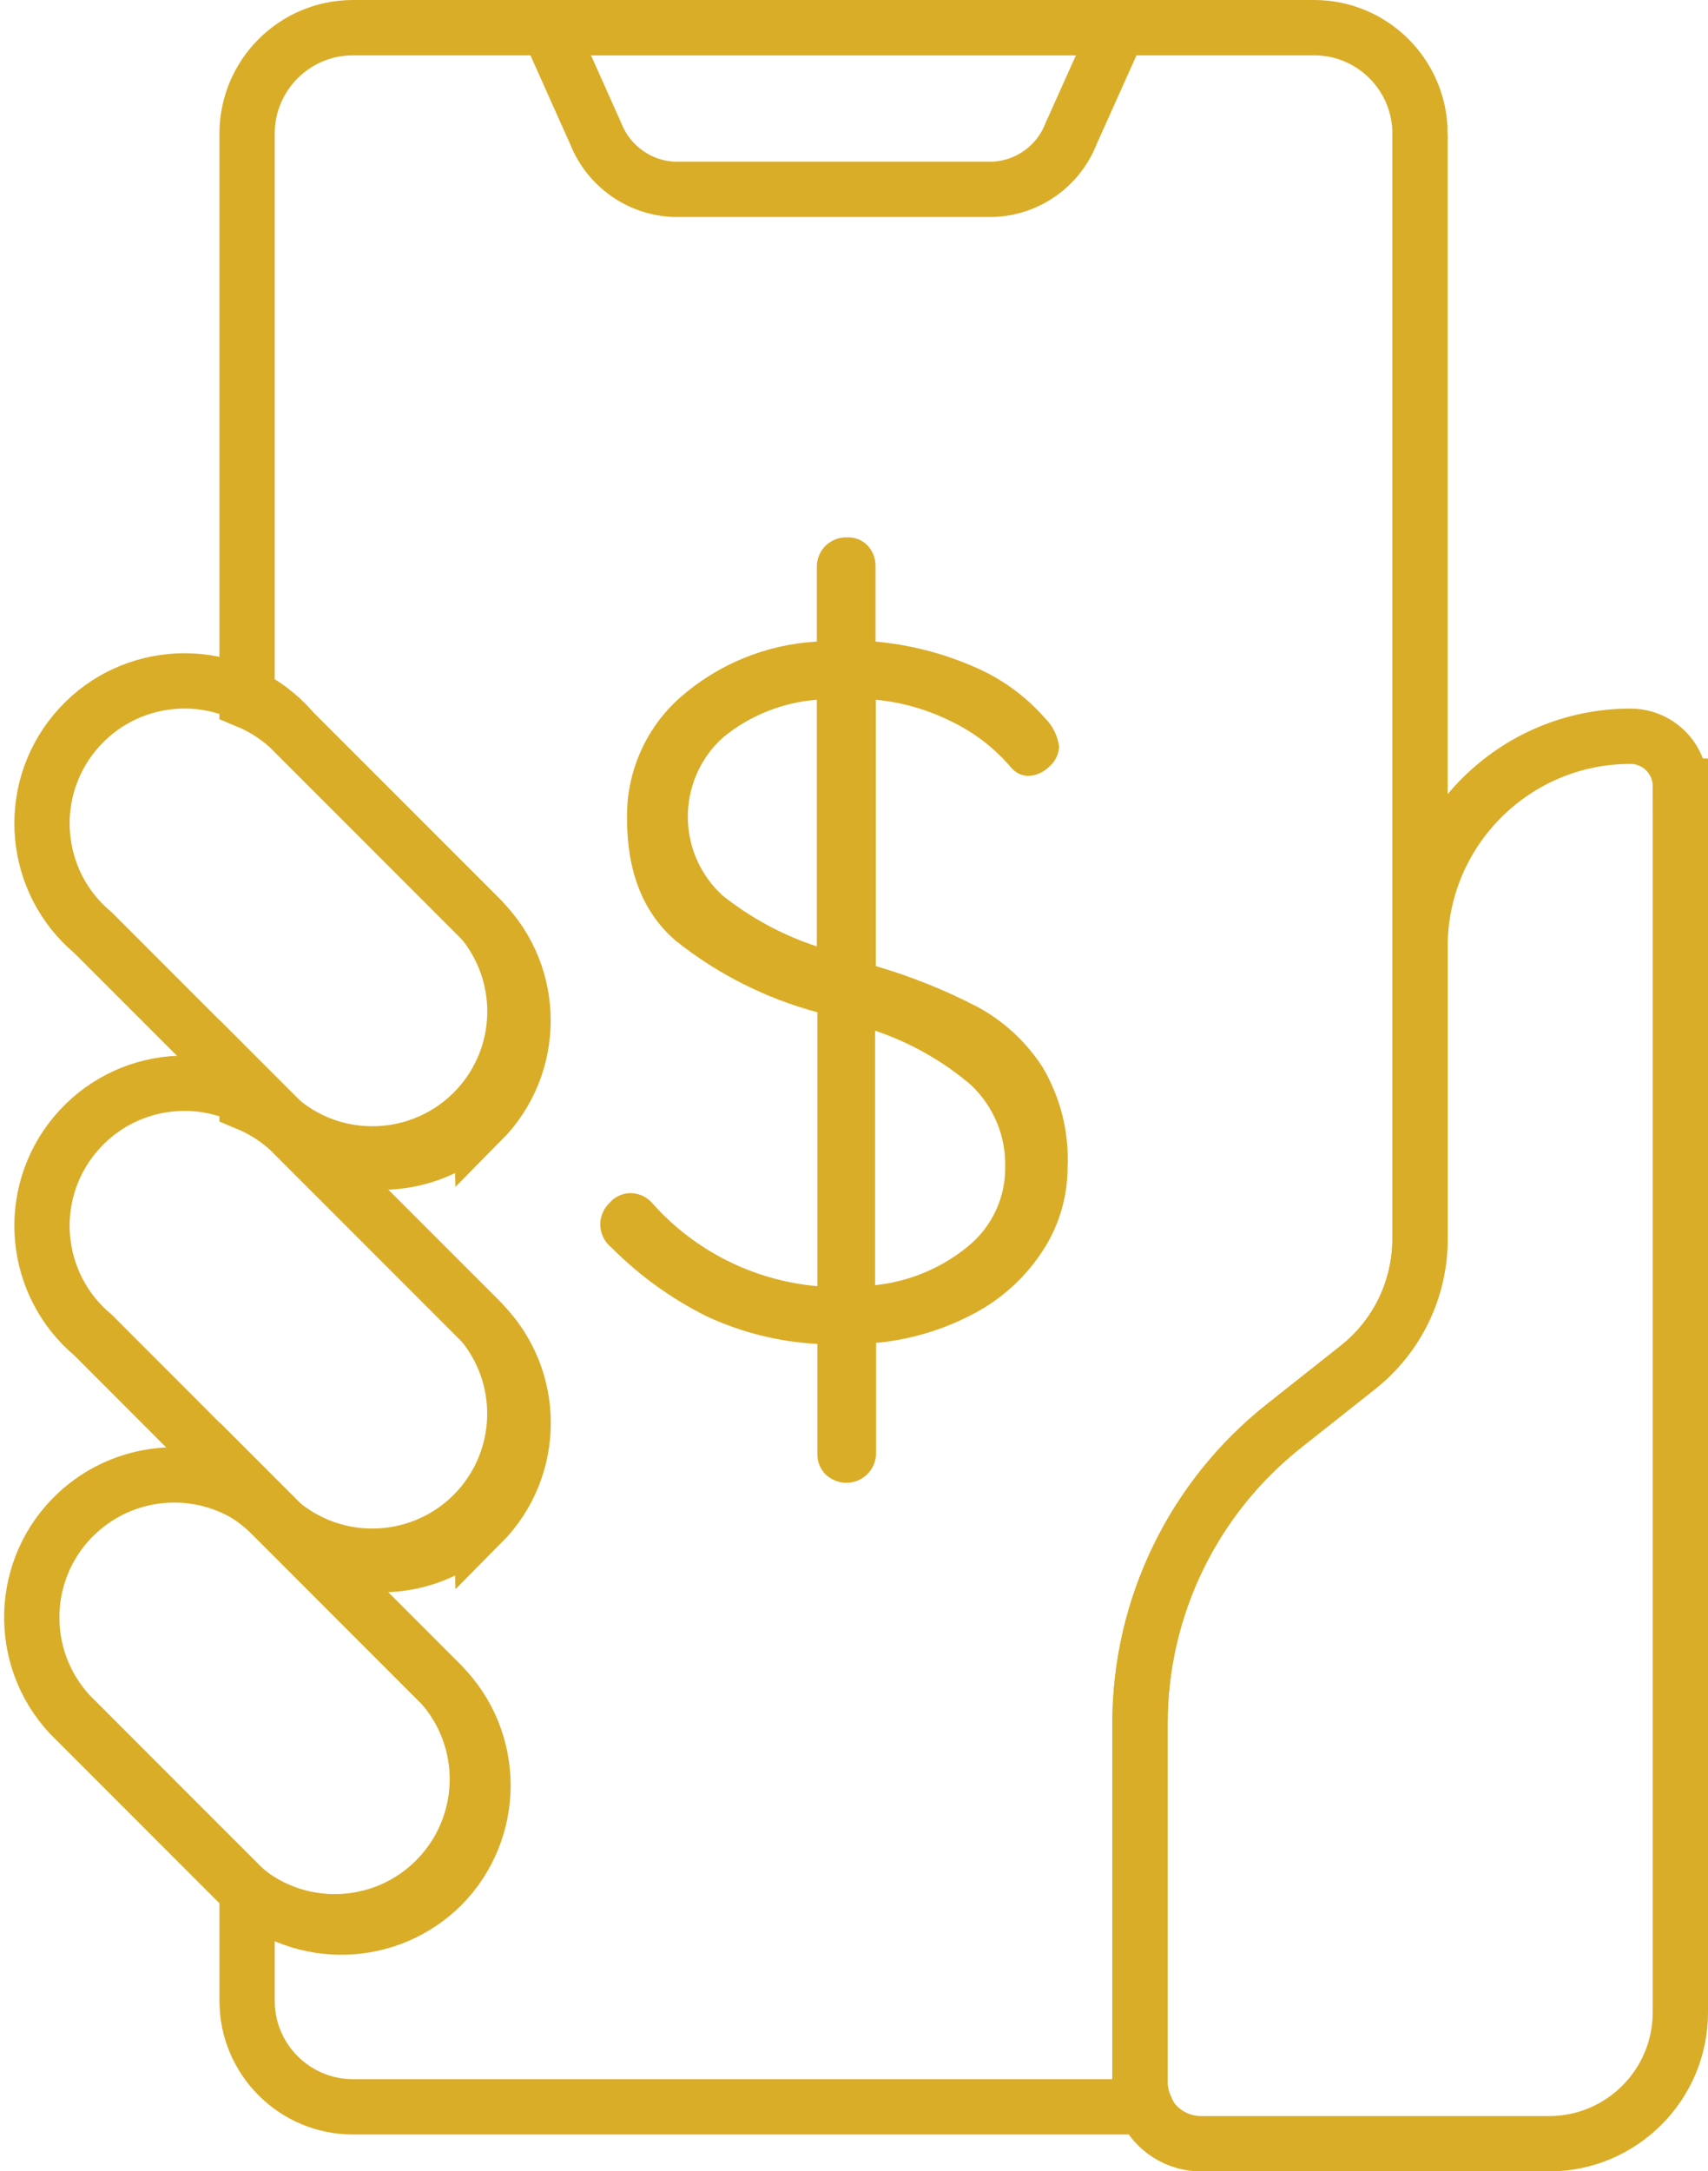 <?xml version="1.0" encoding="UTF-8"?> <svg xmlns="http://www.w3.org/2000/svg" id="Layer_1" viewBox="0 0 119.86 152.28"><defs><style>.cls-1{fill:#daad28;}.cls-2{fill:none;stroke:#daad28;stroke-linecap:round;stroke-miterlimit:10;stroke-width:3.88px;}</style></defs><g id="Layer_2"><g id="Layer_52"><path class="cls-2" d="M99.65,9.37V86.9c0,3.51-1.6,6.82-4.35,9l-5.18,4.1c-6.39,5.05-10.12,12.74-10.12,20.88v25.12c0,.61,.13,1.21,.38,1.77H24.77c-4.1,0-7.43-3.33-7.43-7.43v-7.67c4.35,3.4,10.64,2.63,14.04-1.73,2.96-3.79,2.8-9.15-.38-12.76l-12-12c-.49-.49-1.03-.93-1.61-1.3v-.39l2.38,2.38c4.26,3.51,10.57,2.9,14.08-1.36,3.05-3.71,3.04-9.06-.04-12.76l-13.19-13.19c-.94-.94-2.05-1.68-3.28-2.19v-1.14l2.38,2.38c4.24,3.54,10.55,2.97,14.09-1.26,3.1-3.71,3.1-9.1,0-12.82l-13.19-13.19c-.94-.94-2.05-1.68-3.28-2.19V9.37c0-4.1,3.33-7.43,7.43-7.43h0s67.45,0,67.45,0c4.1,0,7.43,3.33,7.43,7.43h0Z"></path><path class="cls-2" d="M117.92,55.14v86c0,5.09-4.13,9.22-9.22,9.22h-24.36c-1.72,.02-3.3-.98-4-2.56-.24-.57-.36-1.18-.34-1.8v-25.12c0-8.14,3.73-15.83,10.12-20.88l5.18-4.1c2.75-2.18,4.35-5.49,4.35-9v-20.49c0-8.16,6.61-14.77,14.77-14.77,1.93,0,3.5,1.57,3.5,3.5Z"></path><path class="cls-2" d="M33.81,78.61c-3.9,3.87-10.19,3.87-14.09,0l-2.38-2.38-10.8-10.8c-4.24-3.54-4.81-9.84-1.27-14.08,3.54-4.24,9.84-4.81,14.08-1.27,.46,.38,.89,.81,1.27,1.27l13.19,13.19c3.86,3.9,3.86,10.18,0,14.08Z"></path><path class="cls-2" d="M33.81,106.84c-3.9,3.87-10.19,3.87-14.09,0l-2.38-2.38-10.8-10.81c-4.24-3.54-4.81-9.84-1.27-14.08,3.54-4.24,9.84-4.81,14.08-1.27,.46,.38,.89,.81,1.27,1.27l13.19,13.19c3.87,3.9,3.87,10.19,0,14.09Z"></path><path class="cls-2" d="M31,132.26c-3.73,3.7-9.69,3.89-13.64,.42-.15-.13-.3-.27-.45-.42l-12-12c-3.76-4.04-3.54-10.37,.5-14.13,3.27-3.04,8.15-3.55,11.98-1.25,.58,.37,1.12,.81,1.61,1.3l12,12c3.86,3.9,3.86,10.18,0,14.08Z"></path><path class="cls-2" d="M78.5,1.94l-3.34,7.44c-.89,2.28-3.05,3.81-5.49,3.9h-22.37c-2.44-.1-4.59-1.63-5.49-3.9l-3.33-7.44h40.02Z"></path><path class="cls-1" d="M73.21,87.67c-1.18,1.84-2.81,3.35-4.73,4.39-2.17,1.18-4.55,1.9-7,2.13v7.75c-.01,1.15-.96,2.08-2.11,2.06-.53,0-1.04-.22-1.43-.58-.39-.39-.6-.93-.58-1.48v-7.68c-2.69-.14-5.32-.8-7.76-1.93-2.47-1.23-4.72-2.85-6.66-4.8-.51-.4-.81-1-.82-1.65,.01-.57,.24-1.11,.65-1.51,.37-.43,.91-.68,1.48-.69,.58,.01,1.12,.26,1.51,.69,2.97,3.36,7.13,5.45,11.6,5.84v-19.21c-3.61-.97-6.99-2.67-9.92-5-2.29-1.95-3.44-4.82-3.44-8.61-.05-3.19,1.28-6.25,3.64-8.39,2.68-2.39,6.09-3.8,9.68-4v-5.25c0-.56,.22-1.09,.62-1.48,.41-.39,.95-.6,1.51-.58,.54-.02,1.07,.19,1.44,.58,.37,.4,.57,.93,.55,1.48v5.25c2.34,.21,4.64,.79,6.8,1.72,1.95,.81,3.69,2.05,5.08,3.64,.55,.53,.9,1.24,1,2-.02,.55-.27,1.06-.69,1.41-.4,.41-.94,.64-1.51,.65-.43-.02-.83-.21-1.12-.53-1.13-1.35-2.54-2.45-4.12-3.23-1.69-.86-3.53-1.4-5.42-1.58v18.68c2.46,.72,4.84,1.67,7.11,2.85,1.87,1,3.45,2.47,4.6,4.25,1.25,2.12,1.86,4.55,1.75,7,0,2.06-.59,4.08-1.71,5.81Zm-22.58-24.92c2,1.6,4.26,2.83,6.69,3.63v-17.3c-2.42,.19-4.72,1.11-6.59,2.65-3.06,2.77-3.3,7.5-.53,10.57,.14,.15,.28,.3,.43,.43v.02Zm17.37,24.61c1.64-1.37,2.57-3.4,2.54-5.53,.05-2.16-.83-4.25-2.4-5.73-1.98-1.69-4.27-2.98-6.73-3.81v17.85c2.42-.25,4.72-1.22,6.59-2.78Z"></path></g></g></svg> 